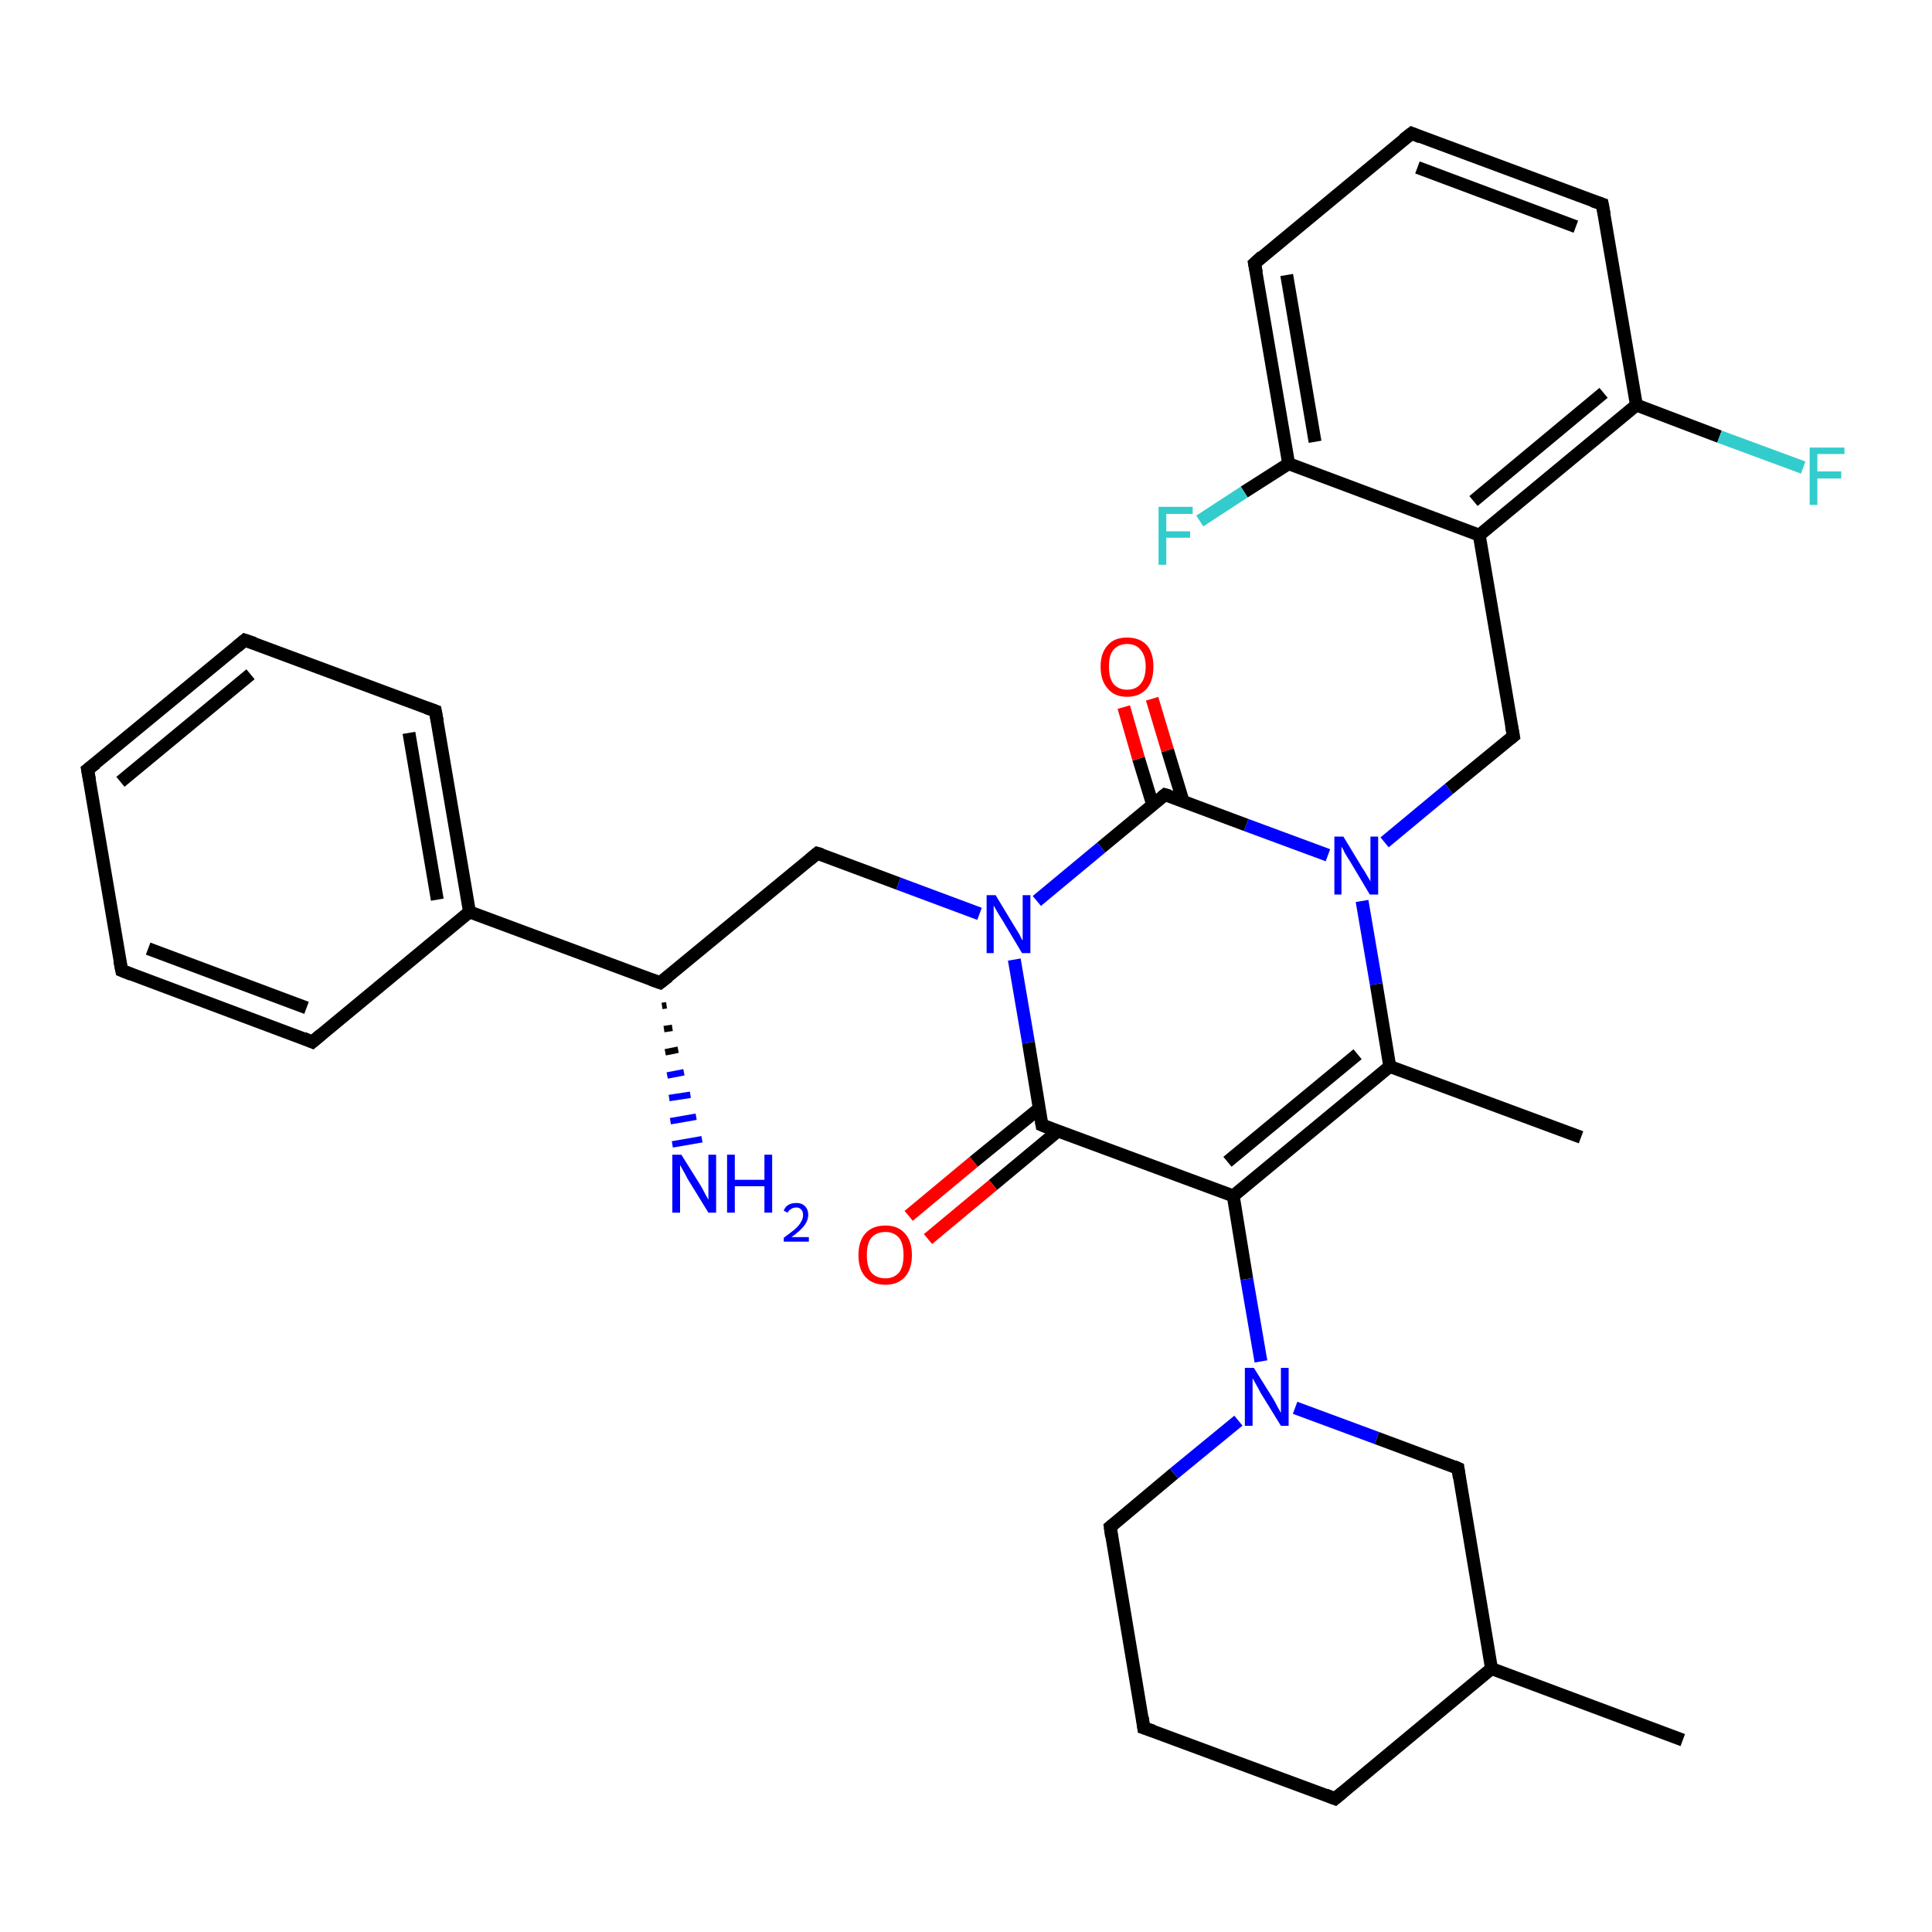 <?xml version='1.0' encoding='iso-8859-1'?>
<svg version='1.1' baseProfile='full'
              xmlns='http://www.w3.org/2000/svg'
                      xmlns:rdkit='http://www.rdkit.org/xml'
                      xmlns:xlink='http://www.w3.org/1999/xlink'
                  xml:space='preserve'
width='300px' height='300px' viewBox='0 0 300 300'>
<!-- END OF HEADER -->
<rect style='opacity:1.0;fill:#FFFFFF;stroke:none' width='300.0' height='300.0' x='0.0' y='0.0'> </rect>
<path class='bond-0 atom-0 atom-1' d='M 261.3,270.2 L 231.6,259.1' style='fill:none;fill-rule:evenodd;stroke:#000000;stroke-width:2.0px;stroke-linecap:butt;stroke-linejoin:miter;stroke-opacity:1' />
<path class='bond-1 atom-1 atom-2' d='M 231.6,259.1 L 207.3,279.3' style='fill:none;fill-rule:evenodd;stroke:#000000;stroke-width:2.0px;stroke-linecap:butt;stroke-linejoin:miter;stroke-opacity:1' />
<path class='bond-2 atom-2 atom-3' d='M 207.3,279.3 L 177.6,268.3' style='fill:none;fill-rule:evenodd;stroke:#000000;stroke-width:2.0px;stroke-linecap:butt;stroke-linejoin:miter;stroke-opacity:1' />
<path class='bond-3 atom-3 atom-4' d='M 177.6,268.3 L 172.4,237.1' style='fill:none;fill-rule:evenodd;stroke:#000000;stroke-width:2.0px;stroke-linecap:butt;stroke-linejoin:miter;stroke-opacity:1' />
<path class='bond-4 atom-4 atom-5' d='M 172.4,237.1 L 182.3,228.8' style='fill:none;fill-rule:evenodd;stroke:#000000;stroke-width:2.0px;stroke-linecap:butt;stroke-linejoin:miter;stroke-opacity:1' />
<path class='bond-4 atom-4 atom-5' d='M 182.3,228.8 L 192.3,220.6' style='fill:none;fill-rule:evenodd;stroke:#0000FF;stroke-width:2.0px;stroke-linecap:butt;stroke-linejoin:miter;stroke-opacity:1' />
<path class='bond-5 atom-5 atom-6' d='M 201.1,218.6 L 213.8,223.3' style='fill:none;fill-rule:evenodd;stroke:#0000FF;stroke-width:2.0px;stroke-linecap:butt;stroke-linejoin:miter;stroke-opacity:1' />
<path class='bond-5 atom-5 atom-6' d='M 213.8,223.3 L 226.4,228.0' style='fill:none;fill-rule:evenodd;stroke:#000000;stroke-width:2.0px;stroke-linecap:butt;stroke-linejoin:miter;stroke-opacity:1' />
<path class='bond-6 atom-5 atom-7' d='M 195.8,211.4 L 193.6,198.6' style='fill:none;fill-rule:evenodd;stroke:#0000FF;stroke-width:2.0px;stroke-linecap:butt;stroke-linejoin:miter;stroke-opacity:1' />
<path class='bond-6 atom-5 atom-7' d='M 193.6,198.6 L 191.5,185.7' style='fill:none;fill-rule:evenodd;stroke:#000000;stroke-width:2.0px;stroke-linecap:butt;stroke-linejoin:miter;stroke-opacity:1' />
<path class='bond-7 atom-7 atom-8' d='M 191.5,185.7 L 215.8,165.6' style='fill:none;fill-rule:evenodd;stroke:#000000;stroke-width:2.0px;stroke-linecap:butt;stroke-linejoin:miter;stroke-opacity:1' />
<path class='bond-7 atom-7 atom-8' d='M 190.6,180.4 L 210.8,163.7' style='fill:none;fill-rule:evenodd;stroke:#000000;stroke-width:2.0px;stroke-linecap:butt;stroke-linejoin:miter;stroke-opacity:1' />
<path class='bond-8 atom-8 atom-9' d='M 215.8,165.6 L 245.5,176.6' style='fill:none;fill-rule:evenodd;stroke:#000000;stroke-width:2.0px;stroke-linecap:butt;stroke-linejoin:miter;stroke-opacity:1' />
<path class='bond-9 atom-8 atom-10' d='M 215.8,165.6 L 213.7,152.8' style='fill:none;fill-rule:evenodd;stroke:#000000;stroke-width:2.0px;stroke-linecap:butt;stroke-linejoin:miter;stroke-opacity:1' />
<path class='bond-9 atom-8 atom-10' d='M 213.7,152.8 L 211.5,139.9' style='fill:none;fill-rule:evenodd;stroke:#0000FF;stroke-width:2.0px;stroke-linecap:butt;stroke-linejoin:miter;stroke-opacity:1' />
<path class='bond-10 atom-10 atom-11' d='M 215.0,130.8 L 225.0,122.5' style='fill:none;fill-rule:evenodd;stroke:#0000FF;stroke-width:2.0px;stroke-linecap:butt;stroke-linejoin:miter;stroke-opacity:1' />
<path class='bond-10 atom-10 atom-11' d='M 225.0,122.5 L 235.0,114.3' style='fill:none;fill-rule:evenodd;stroke:#000000;stroke-width:2.0px;stroke-linecap:butt;stroke-linejoin:miter;stroke-opacity:1' />
<path class='bond-11 atom-11 atom-12' d='M 235.0,114.3 L 229.7,83.1' style='fill:none;fill-rule:evenodd;stroke:#000000;stroke-width:2.0px;stroke-linecap:butt;stroke-linejoin:miter;stroke-opacity:1' />
<path class='bond-12 atom-12 atom-13' d='M 229.7,83.1 L 254.1,62.9' style='fill:none;fill-rule:evenodd;stroke:#000000;stroke-width:2.0px;stroke-linecap:butt;stroke-linejoin:miter;stroke-opacity:1' />
<path class='bond-12 atom-12 atom-13' d='M 228.8,77.8 L 249.0,61.0' style='fill:none;fill-rule:evenodd;stroke:#000000;stroke-width:2.0px;stroke-linecap:butt;stroke-linejoin:miter;stroke-opacity:1' />
<path class='bond-13 atom-13 atom-14' d='M 254.1,62.9 L 267.0,67.8' style='fill:none;fill-rule:evenodd;stroke:#000000;stroke-width:2.0px;stroke-linecap:butt;stroke-linejoin:miter;stroke-opacity:1' />
<path class='bond-13 atom-13 atom-14' d='M 267.0,67.8 L 280.0,72.6' style='fill:none;fill-rule:evenodd;stroke:#33CCCC;stroke-width:2.0px;stroke-linecap:butt;stroke-linejoin:miter;stroke-opacity:1' />
<path class='bond-14 atom-13 atom-15' d='M 254.1,62.9 L 248.8,31.7' style='fill:none;fill-rule:evenodd;stroke:#000000;stroke-width:2.0px;stroke-linecap:butt;stroke-linejoin:miter;stroke-opacity:1' />
<path class='bond-15 atom-15 atom-16' d='M 248.8,31.7 L 219.2,20.7' style='fill:none;fill-rule:evenodd;stroke:#000000;stroke-width:2.0px;stroke-linecap:butt;stroke-linejoin:miter;stroke-opacity:1' />
<path class='bond-15 atom-15 atom-16' d='M 244.7,35.2 L 220.1,26.0' style='fill:none;fill-rule:evenodd;stroke:#000000;stroke-width:2.0px;stroke-linecap:butt;stroke-linejoin:miter;stroke-opacity:1' />
<path class='bond-16 atom-16 atom-17' d='M 219.2,20.7 L 194.8,40.9' style='fill:none;fill-rule:evenodd;stroke:#000000;stroke-width:2.0px;stroke-linecap:butt;stroke-linejoin:miter;stroke-opacity:1' />
<path class='bond-17 atom-17 atom-18' d='M 194.8,40.9 L 200.1,72.0' style='fill:none;fill-rule:evenodd;stroke:#000000;stroke-width:2.0px;stroke-linecap:butt;stroke-linejoin:miter;stroke-opacity:1' />
<path class='bond-17 atom-17 atom-18' d='M 199.8,42.7 L 204.2,68.6' style='fill:none;fill-rule:evenodd;stroke:#000000;stroke-width:2.0px;stroke-linecap:butt;stroke-linejoin:miter;stroke-opacity:1' />
<path class='bond-18 atom-18 atom-19' d='M 200.1,72.0 L 193.2,76.4' style='fill:none;fill-rule:evenodd;stroke:#000000;stroke-width:2.0px;stroke-linecap:butt;stroke-linejoin:miter;stroke-opacity:1' />
<path class='bond-18 atom-18 atom-19' d='M 193.2,76.4 L 186.3,80.9' style='fill:none;fill-rule:evenodd;stroke:#33CCCC;stroke-width:2.0px;stroke-linecap:butt;stroke-linejoin:miter;stroke-opacity:1' />
<path class='bond-19 atom-10 atom-20' d='M 206.2,132.8 L 193.5,128.1' style='fill:none;fill-rule:evenodd;stroke:#0000FF;stroke-width:2.0px;stroke-linecap:butt;stroke-linejoin:miter;stroke-opacity:1' />
<path class='bond-19 atom-10 atom-20' d='M 193.5,128.1 L 180.9,123.4' style='fill:none;fill-rule:evenodd;stroke:#000000;stroke-width:2.0px;stroke-linecap:butt;stroke-linejoin:miter;stroke-opacity:1' />
<path class='bond-20 atom-20 atom-21' d='M 183.7,124.4 L 181.3,116.5' style='fill:none;fill-rule:evenodd;stroke:#000000;stroke-width:2.0px;stroke-linecap:butt;stroke-linejoin:miter;stroke-opacity:1' />
<path class='bond-20 atom-20 atom-21' d='M 181.3,116.5 L 178.9,108.5' style='fill:none;fill-rule:evenodd;stroke:#FF0000;stroke-width:2.0px;stroke-linecap:butt;stroke-linejoin:miter;stroke-opacity:1' />
<path class='bond-20 atom-20 atom-21' d='M 179.0,125.0 L 176.8,117.8' style='fill:none;fill-rule:evenodd;stroke:#000000;stroke-width:2.0px;stroke-linecap:butt;stroke-linejoin:miter;stroke-opacity:1' />
<path class='bond-20 atom-20 atom-21' d='M 176.8,117.8 L 174.5,109.8' style='fill:none;fill-rule:evenodd;stroke:#FF0000;stroke-width:2.0px;stroke-linecap:butt;stroke-linejoin:miter;stroke-opacity:1' />
<path class='bond-21 atom-20 atom-22' d='M 180.9,123.4 L 171.0,131.6' style='fill:none;fill-rule:evenodd;stroke:#000000;stroke-width:2.0px;stroke-linecap:butt;stroke-linejoin:miter;stroke-opacity:1' />
<path class='bond-21 atom-20 atom-22' d='M 171.0,131.6 L 161.0,139.9' style='fill:none;fill-rule:evenodd;stroke:#0000FF;stroke-width:2.0px;stroke-linecap:butt;stroke-linejoin:miter;stroke-opacity:1' />
<path class='bond-22 atom-22 atom-23' d='M 152.1,141.9 L 139.5,137.2' style='fill:none;fill-rule:evenodd;stroke:#0000FF;stroke-width:2.0px;stroke-linecap:butt;stroke-linejoin:miter;stroke-opacity:1' />
<path class='bond-22 atom-22 atom-23' d='M 139.5,137.2 L 126.9,132.5' style='fill:none;fill-rule:evenodd;stroke:#000000;stroke-width:2.0px;stroke-linecap:butt;stroke-linejoin:miter;stroke-opacity:1' />
<path class='bond-23 atom-23 atom-24' d='M 126.9,132.5 L 102.5,152.6' style='fill:none;fill-rule:evenodd;stroke:#000000;stroke-width:2.0px;stroke-linecap:butt;stroke-linejoin:miter;stroke-opacity:1' />
<path class='bond-24 atom-24 atom-25' d='M 103.5,156.1 L 102.8,156.2' style='fill:none;fill-rule:evenodd;stroke:#000000;stroke-width:1.0px;stroke-linecap:butt;stroke-linejoin:miter;stroke-opacity:1' />
<path class='bond-24 atom-24 atom-25' d='M 104.4,159.6 L 103.1,159.8' style='fill:none;fill-rule:evenodd;stroke:#000000;stroke-width:1.0px;stroke-linecap:butt;stroke-linejoin:miter;stroke-opacity:1' />
<path class='bond-24 atom-24 atom-25' d='M 105.3,163.0 L 103.3,163.4' style='fill:none;fill-rule:evenodd;stroke:#000000;stroke-width:1.0px;stroke-linecap:butt;stroke-linejoin:miter;stroke-opacity:1' />
<path class='bond-24 atom-24 atom-25' d='M 106.2,166.5 L 103.6,167.0' style='fill:none;fill-rule:evenodd;stroke:#0000FF;stroke-width:1.0px;stroke-linecap:butt;stroke-linejoin:miter;stroke-opacity:1' />
<path class='bond-24 atom-24 atom-25' d='M 107.2,170.0 L 103.9,170.5' style='fill:none;fill-rule:evenodd;stroke:#0000FF;stroke-width:1.0px;stroke-linecap:butt;stroke-linejoin:miter;stroke-opacity:1' />
<path class='bond-24 atom-24 atom-25' d='M 108.1,173.4 L 104.1,174.1' style='fill:none;fill-rule:evenodd;stroke:#0000FF;stroke-width:1.0px;stroke-linecap:butt;stroke-linejoin:miter;stroke-opacity:1' />
<path class='bond-24 atom-24 atom-25' d='M 109.0,176.9 L 104.4,177.7' style='fill:none;fill-rule:evenodd;stroke:#0000FF;stroke-width:1.0px;stroke-linecap:butt;stroke-linejoin:miter;stroke-opacity:1' />
<path class='bond-25 atom-24 atom-26' d='M 102.5,152.6 L 72.9,141.6' style='fill:none;fill-rule:evenodd;stroke:#000000;stroke-width:2.0px;stroke-linecap:butt;stroke-linejoin:miter;stroke-opacity:1' />
<path class='bond-26 atom-26 atom-27' d='M 72.9,141.6 L 67.6,110.4' style='fill:none;fill-rule:evenodd;stroke:#000000;stroke-width:2.0px;stroke-linecap:butt;stroke-linejoin:miter;stroke-opacity:1' />
<path class='bond-26 atom-26 atom-27' d='M 67.9,139.7 L 63.5,113.8' style='fill:none;fill-rule:evenodd;stroke:#000000;stroke-width:2.0px;stroke-linecap:butt;stroke-linejoin:miter;stroke-opacity:1' />
<path class='bond-27 atom-27 atom-28' d='M 67.6,110.4 L 38.0,99.4' style='fill:none;fill-rule:evenodd;stroke:#000000;stroke-width:2.0px;stroke-linecap:butt;stroke-linejoin:miter;stroke-opacity:1' />
<path class='bond-28 atom-28 atom-29' d='M 38.0,99.4 L 13.6,119.5' style='fill:none;fill-rule:evenodd;stroke:#000000;stroke-width:2.0px;stroke-linecap:butt;stroke-linejoin:miter;stroke-opacity:1' />
<path class='bond-28 atom-28 atom-29' d='M 38.9,104.7 L 18.7,121.4' style='fill:none;fill-rule:evenodd;stroke:#000000;stroke-width:2.0px;stroke-linecap:butt;stroke-linejoin:miter;stroke-opacity:1' />
<path class='bond-29 atom-29 atom-30' d='M 13.6,119.5 L 18.9,150.7' style='fill:none;fill-rule:evenodd;stroke:#000000;stroke-width:2.0px;stroke-linecap:butt;stroke-linejoin:miter;stroke-opacity:1' />
<path class='bond-30 atom-30 atom-31' d='M 18.9,150.7 L 48.5,161.8' style='fill:none;fill-rule:evenodd;stroke:#000000;stroke-width:2.0px;stroke-linecap:butt;stroke-linejoin:miter;stroke-opacity:1' />
<path class='bond-30 atom-30 atom-31' d='M 23.0,147.3 L 47.6,156.5' style='fill:none;fill-rule:evenodd;stroke:#000000;stroke-width:2.0px;stroke-linecap:butt;stroke-linejoin:miter;stroke-opacity:1' />
<path class='bond-31 atom-22 atom-32' d='M 157.5,149.0 L 159.7,161.9' style='fill:none;fill-rule:evenodd;stroke:#0000FF;stroke-width:2.0px;stroke-linecap:butt;stroke-linejoin:miter;stroke-opacity:1' />
<path class='bond-31 atom-22 atom-32' d='M 159.7,161.9 L 161.8,174.7' style='fill:none;fill-rule:evenodd;stroke:#000000;stroke-width:2.0px;stroke-linecap:butt;stroke-linejoin:miter;stroke-opacity:1' />
<path class='bond-32 atom-32 atom-33' d='M 161.4,172.1 L 151.2,180.4' style='fill:none;fill-rule:evenodd;stroke:#000000;stroke-width:2.0px;stroke-linecap:butt;stroke-linejoin:miter;stroke-opacity:1' />
<path class='bond-32 atom-32 atom-33' d='M 151.2,180.4 L 141.1,188.8' style='fill:none;fill-rule:evenodd;stroke:#FF0000;stroke-width:2.0px;stroke-linecap:butt;stroke-linejoin:miter;stroke-opacity:1' />
<path class='bond-32 atom-32 atom-33' d='M 164.3,175.6 L 154.2,184.0' style='fill:none;fill-rule:evenodd;stroke:#000000;stroke-width:2.0px;stroke-linecap:butt;stroke-linejoin:miter;stroke-opacity:1' />
<path class='bond-32 atom-32 atom-33' d='M 154.2,184.0 L 144.1,192.4' style='fill:none;fill-rule:evenodd;stroke:#FF0000;stroke-width:2.0px;stroke-linecap:butt;stroke-linejoin:miter;stroke-opacity:1' />
<path class='bond-33 atom-6 atom-1' d='M 226.4,228.0 L 231.6,259.1' style='fill:none;fill-rule:evenodd;stroke:#000000;stroke-width:2.0px;stroke-linecap:butt;stroke-linejoin:miter;stroke-opacity:1' />
<path class='bond-34 atom-32 atom-7' d='M 161.8,174.7 L 191.5,185.7' style='fill:none;fill-rule:evenodd;stroke:#000000;stroke-width:2.0px;stroke-linecap:butt;stroke-linejoin:miter;stroke-opacity:1' />
<path class='bond-35 atom-18 atom-12' d='M 200.1,72.0 L 229.7,83.1' style='fill:none;fill-rule:evenodd;stroke:#000000;stroke-width:2.0px;stroke-linecap:butt;stroke-linejoin:miter;stroke-opacity:1' />
<path class='bond-36 atom-31 atom-26' d='M 48.5,161.8 L 72.9,141.6' style='fill:none;fill-rule:evenodd;stroke:#000000;stroke-width:2.0px;stroke-linecap:butt;stroke-linejoin:miter;stroke-opacity:1' />
<path d='M 208.5,278.3 L 207.3,279.3 L 205.8,278.7' style='fill:none;stroke:#000000;stroke-width:2.0px;stroke-linecap:butt;stroke-linejoin:miter;stroke-opacity:1;' />
<path d='M 179.1,268.8 L 177.6,268.3 L 177.4,266.7' style='fill:none;stroke:#000000;stroke-width:2.0px;stroke-linecap:butt;stroke-linejoin:miter;stroke-opacity:1;' />
<path d='M 172.6,238.6 L 172.4,237.1 L 172.9,236.7' style='fill:none;stroke:#000000;stroke-width:2.0px;stroke-linecap:butt;stroke-linejoin:miter;stroke-opacity:1;' />
<path d='M 225.7,227.7 L 226.4,228.0 L 226.6,229.5' style='fill:none;stroke:#000000;stroke-width:2.0px;stroke-linecap:butt;stroke-linejoin:miter;stroke-opacity:1;' />
<path d='M 234.5,114.7 L 235.0,114.3 L 234.7,112.7' style='fill:none;stroke:#000000;stroke-width:2.0px;stroke-linecap:butt;stroke-linejoin:miter;stroke-opacity:1;' />
<path d='M 249.1,33.3 L 248.8,31.7 L 247.3,31.2' style='fill:none;stroke:#000000;stroke-width:2.0px;stroke-linecap:butt;stroke-linejoin:miter;stroke-opacity:1;' />
<path d='M 220.6,21.3 L 219.2,20.7 L 217.9,21.7' style='fill:none;stroke:#000000;stroke-width:2.0px;stroke-linecap:butt;stroke-linejoin:miter;stroke-opacity:1;' />
<path d='M 196.0,39.8 L 194.8,40.9 L 195.1,42.4' style='fill:none;stroke:#000000;stroke-width:2.0px;stroke-linecap:butt;stroke-linejoin:miter;stroke-opacity:1;' />
<path d='M 181.6,123.6 L 180.9,123.4 L 180.4,123.8' style='fill:none;stroke:#000000;stroke-width:2.0px;stroke-linecap:butt;stroke-linejoin:miter;stroke-opacity:1;' />
<path d='M 127.6,132.7 L 126.9,132.5 L 125.7,133.5' style='fill:none;stroke:#000000;stroke-width:2.0px;stroke-linecap:butt;stroke-linejoin:miter;stroke-opacity:1;' />
<path d='M 103.8,151.6 L 102.5,152.6 L 101.1,152.1' style='fill:none;stroke:#000000;stroke-width:2.0px;stroke-linecap:butt;stroke-linejoin:miter;stroke-opacity:1;' />
<path d='M 67.9,112.0 L 67.6,110.4 L 66.2,109.9' style='fill:none;stroke:#000000;stroke-width:2.0px;stroke-linecap:butt;stroke-linejoin:miter;stroke-opacity:1;' />
<path d='M 39.5,99.9 L 38.0,99.4 L 36.8,100.4' style='fill:none;stroke:#000000;stroke-width:2.0px;stroke-linecap:butt;stroke-linejoin:miter;stroke-opacity:1;' />
<path d='M 14.9,118.5 L 13.6,119.5 L 13.9,121.1' style='fill:none;stroke:#000000;stroke-width:2.0px;stroke-linecap:butt;stroke-linejoin:miter;stroke-opacity:1;' />
<path d='M 18.6,149.2 L 18.9,150.7 L 20.4,151.3' style='fill:none;stroke:#000000;stroke-width:2.0px;stroke-linecap:butt;stroke-linejoin:miter;stroke-opacity:1;' />
<path d='M 47.1,161.2 L 48.5,161.8 L 49.8,160.7' style='fill:none;stroke:#000000;stroke-width:2.0px;stroke-linecap:butt;stroke-linejoin:miter;stroke-opacity:1;' />
<path d='M 161.7,174.1 L 161.8,174.7 L 163.3,175.3' style='fill:none;stroke:#000000;stroke-width:2.0px;stroke-linecap:butt;stroke-linejoin:miter;stroke-opacity:1;' />
<path class='atom-5' d='M 194.7 212.4
L 197.7 217.2
Q 198.0 217.7, 198.4 218.5
Q 198.9 219.4, 198.9 219.4
L 198.9 212.4
L 200.1 212.4
L 200.1 221.4
L 198.9 221.4
L 195.7 216.2
Q 195.4 215.6, 195.0 214.9
Q 194.6 214.2, 194.5 214.0
L 194.5 221.4
L 193.3 221.4
L 193.3 212.4
L 194.7 212.4
' fill='#0000FF'/>
<path class='atom-10' d='M 208.6 129.9
L 211.5 134.7
Q 211.8 135.1, 212.3 136.0
Q 212.8 136.8, 212.8 136.9
L 212.8 129.9
L 214.0 129.9
L 214.0 138.9
L 212.7 138.9
L 209.6 133.7
Q 209.2 133.1, 208.8 132.4
Q 208.5 131.7, 208.3 131.5
L 208.3 138.9
L 207.2 138.9
L 207.2 129.9
L 208.6 129.9
' fill='#0000FF'/>
<path class='atom-14' d='M 281.0 69.5
L 286.4 69.5
L 286.4 70.5
L 282.2 70.5
L 282.2 73.2
L 285.9 73.2
L 285.9 74.3
L 282.2 74.3
L 282.2 78.4
L 281.0 78.4
L 281.0 69.5
' fill='#33CCCC'/>
<path class='atom-19' d='M 179.9 78.7
L 185.2 78.7
L 185.2 79.8
L 181.1 79.8
L 181.1 82.5
L 184.8 82.5
L 184.8 83.5
L 181.1 83.5
L 181.1 87.7
L 179.9 87.7
L 179.9 78.7
' fill='#33CCCC'/>
<path class='atom-21' d='M 170.9 103.5
Q 170.9 101.4, 172.0 100.2
Q 173.0 99.0, 175.0 99.0
Q 177.0 99.0, 178.1 100.2
Q 179.1 101.4, 179.1 103.5
Q 179.1 105.7, 178.1 106.9
Q 177.0 108.2, 175.0 108.2
Q 173.0 108.2, 172.0 106.9
Q 170.9 105.7, 170.9 103.5
M 175.0 107.1
Q 176.4 107.1, 177.1 106.2
Q 177.9 105.3, 177.9 103.5
Q 177.9 101.8, 177.1 100.9
Q 176.4 100.0, 175.0 100.0
Q 173.7 100.0, 172.9 100.9
Q 172.2 101.7, 172.2 103.5
Q 172.2 105.3, 172.9 106.2
Q 173.7 107.1, 175.0 107.1
' fill='#FF0000'/>
<path class='atom-22' d='M 154.6 139.0
L 157.5 143.8
Q 157.8 144.3, 158.3 145.1
Q 158.7 146.0, 158.8 146.0
L 158.8 139.0
L 160.0 139.0
L 160.0 148.0
L 158.7 148.0
L 155.6 142.8
Q 155.2 142.2, 154.8 141.5
Q 154.4 140.8, 154.3 140.6
L 154.3 148.0
L 153.2 148.0
L 153.2 139.0
L 154.6 139.0
' fill='#0000FF'/>
<path class='atom-25' d='M 105.8 179.3
L 108.8 184.1
Q 109.1 184.6, 109.5 185.4
Q 110.0 186.3, 110.0 186.3
L 110.0 179.3
L 111.2 179.3
L 111.2 188.3
L 110.0 188.3
L 106.8 183.1
Q 106.5 182.5, 106.1 181.8
Q 105.7 181.1, 105.6 180.9
L 105.6 188.3
L 104.4 188.3
L 104.4 179.3
L 105.8 179.3
' fill='#0000FF'/>
<path class='atom-25' d='M 112.9 179.3
L 114.1 179.3
L 114.1 183.2
L 118.7 183.2
L 118.7 179.3
L 119.9 179.3
L 119.9 188.3
L 118.7 188.3
L 118.7 184.2
L 114.1 184.2
L 114.1 188.3
L 112.9 188.3
L 112.9 179.3
' fill='#0000FF'/>
<path class='atom-25' d='M 121.7 188.0
Q 121.9 187.4, 122.4 187.1
Q 122.9 186.8, 123.7 186.8
Q 124.5 186.8, 125.0 187.3
Q 125.5 187.8, 125.5 188.6
Q 125.5 189.5, 124.9 190.3
Q 124.3 191.1, 122.9 192.1
L 125.6 192.1
L 125.6 192.8
L 121.7 192.8
L 121.7 192.2
Q 122.8 191.4, 123.4 190.9
Q 124.1 190.3, 124.4 189.7
Q 124.7 189.2, 124.7 188.7
Q 124.7 188.1, 124.4 187.8
Q 124.1 187.5, 123.7 187.5
Q 123.2 187.5, 122.9 187.7
Q 122.5 187.9, 122.3 188.3
L 121.7 188.0
' fill='#0000FF'/>
<path class='atom-33' d='M 133.3 194.9
Q 133.3 192.7, 134.4 191.5
Q 135.5 190.3, 137.5 190.3
Q 139.4 190.3, 140.5 191.5
Q 141.6 192.7, 141.6 194.9
Q 141.6 197.1, 140.5 198.3
Q 139.4 199.5, 137.5 199.5
Q 135.5 199.5, 134.4 198.3
Q 133.3 197.1, 133.3 194.9
M 137.5 198.5
Q 138.8 198.5, 139.6 197.6
Q 140.3 196.7, 140.3 194.9
Q 140.3 193.1, 139.6 192.2
Q 138.8 191.3, 137.5 191.3
Q 136.1 191.3, 135.3 192.2
Q 134.6 193.1, 134.6 194.9
Q 134.6 196.7, 135.3 197.6
Q 136.1 198.5, 137.5 198.5
' fill='#FF0000'/>
</svg>
